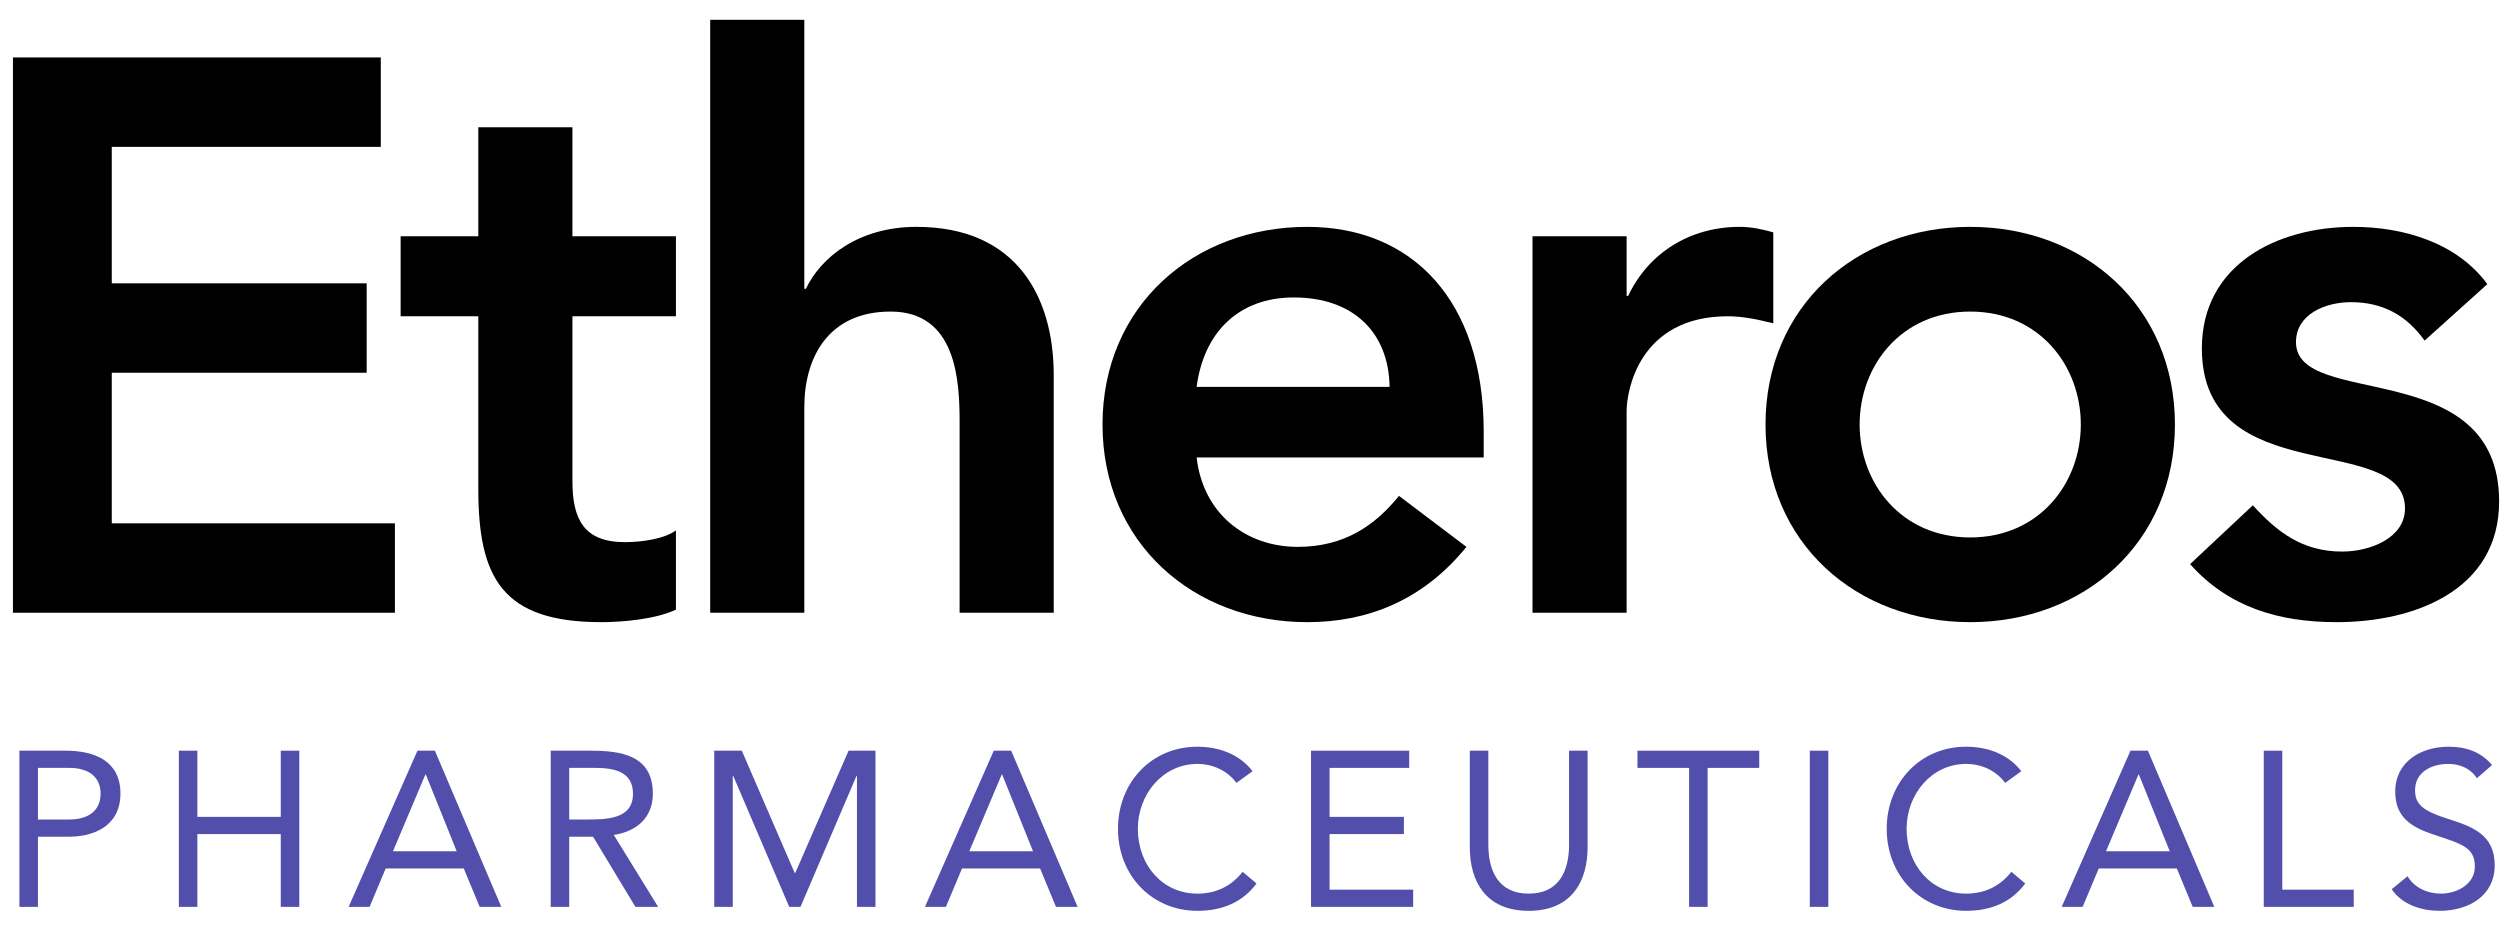 <?xml version="1.0" encoding="UTF-8"?>
<svg xmlns="http://www.w3.org/2000/svg" width="102" height="38" viewBox="0 0 102 38" fill="none">
  <path d="M101.484 11.592L98.924 13.896C98.188 12.872 97.228 12.328 95.916 12.328C94.892 12.328 93.676 12.808 93.676 13.96C93.676 16.712 101.964 14.472 101.964 20.456C101.964 24.104 98.476 25.384 95.34 25.384C92.972 25.384 90.924 24.776 89.356 23.016L91.916 20.616C92.908 21.704 93.932 22.504 95.564 22.504C96.684 22.504 98.124 21.96 98.124 20.744C98.124 17.576 89.836 20.072 89.836 14.216C89.836 10.792 92.908 9.256 96.012 9.256C98.06 9.256 100.236 9.896 101.484 11.592Z" fill="black"></path>
  <path d="M72.033 17.32C72.033 12.488 75.745 9.256 80.385 9.256C85.025 9.256 88.737 12.488 88.737 17.32C88.737 22.152 85.025 25.384 80.385 25.384C75.745 25.384 72.033 22.152 72.033 17.32ZM75.873 17.32C75.873 19.72 77.569 21.928 80.385 21.928C83.201 21.928 84.897 19.72 84.897 17.32C84.897 14.92 83.201 12.712 80.385 12.712C77.569 12.712 75.873 14.92 75.873 17.32Z" fill="black"></path>
  <path d="M62.526 25V9.64H66.366V12.072H66.43C67.262 10.312 68.958 9.256 70.974 9.256C71.454 9.256 71.902 9.352 72.35 9.48V13.192C71.71 13.032 71.102 12.904 70.494 12.904C66.878 12.904 66.366 15.944 66.366 16.776V25H62.526Z" fill="black"></path>
  <path d="M60.535 18.664H48.823C49.079 20.936 50.807 22.312 52.951 22.312C54.871 22.312 56.119 21.416 57.079 20.232L59.831 22.312C58.039 24.52 55.767 25.384 53.335 25.384C48.695 25.384 44.983 22.152 44.983 17.32C44.983 12.488 48.695 9.256 53.335 9.256C57.623 9.256 60.535 12.264 60.535 17.608V18.664ZM48.823 15.784H56.695C56.663 13.544 55.191 12.136 52.791 12.136C50.519 12.136 49.111 13.576 48.823 15.784Z" fill="black"></path>
  <path d="M32.816 0.808V11.784H32.88C33.488 10.504 35.024 9.256 37.392 9.256C41.52 9.256 42.992 12.168 42.992 15.304V25H39.152V17.224C39.152 15.528 39.024 12.712 36.336 12.712C33.808 12.712 32.816 14.568 32.816 16.616V25H28.976V0.808H32.816Z" fill="black"></path>
  <path d="M19.515 12.904H16.346V9.64H19.515V5.192H23.355V9.64H27.578V12.904H23.355V19.624C23.355 21.16 23.802 22.12 25.498 22.12C26.171 22.12 27.099 21.992 27.578 21.64V24.872C26.779 25.256 25.434 25.384 24.538 25.384C20.474 25.384 19.515 23.56 19.515 19.944V12.904Z" fill="black"></path>
  <path d="M0.528 25V2.344H15.536V5.992H4.56V11.56H14.96V15.208H4.56V21.352H16.112V25H0.528Z" fill="black"></path>
  <path d="M101.676 31.213L101.055 31.753C100.803 31.348 100.353 31.168 99.894 31.168C99.228 31.168 98.535 31.483 98.535 32.239C98.535 32.824 98.859 33.085 99.876 33.409C100.866 33.724 101.784 34.048 101.784 35.299C101.784 36.568 100.695 37.162 99.543 37.162C98.805 37.162 98.013 36.919 97.581 36.28L98.229 35.749C98.499 36.217 99.039 36.46 99.588 36.46C100.236 36.46 100.974 36.082 100.974 35.353C100.974 34.57 100.443 34.435 99.309 34.057C98.409 33.76 97.725 33.364 97.725 32.302C97.725 31.078 98.778 30.466 99.894 30.466C100.605 30.466 101.208 30.664 101.676 31.213Z" fill="#524EAB"></path>
  <path d="M92.361 37V30.628H93.117V36.298H96.033V37H92.361Z" fill="#524EAB"></path>
  <path d="M84.117 37L86.924 30.628H87.635L90.344 37H89.463L88.814 35.434H85.629L84.972 37H84.117ZM88.526 34.732L87.266 31.6H87.249L85.925 34.732H88.526Z" fill="#524EAB"></path>
  <path d="M82.469 31.465L81.811 31.942C81.433 31.429 80.831 31.168 80.219 31.168C78.797 31.168 77.789 32.419 77.789 33.814C77.789 35.29 78.788 36.46 80.219 36.46C80.993 36.46 81.614 36.145 82.064 35.569L82.63 36.046C82.064 36.811 81.236 37.162 80.219 37.162C78.392 37.162 76.978 35.749 76.978 33.814C76.978 31.942 78.329 30.466 80.219 30.466C81.083 30.466 81.929 30.763 82.469 31.465Z" fill="#524EAB"></path>
  <path d="M73.84 37V30.628H74.596V37H73.84Z" fill="#524EAB"></path>
  <path d="M71.777 30.628V31.33H69.671V37H68.915V31.33H66.809V30.628H71.777Z" fill="#524EAB"></path>
  <path d="M64.774 30.628V34.57C64.774 35.956 64.126 37.162 62.371 37.162C60.616 37.162 59.968 35.956 59.968 34.57V30.628H60.724V34.462C60.724 35.488 61.102 36.46 62.371 36.46C63.64 36.46 64.018 35.488 64.018 34.462V30.628H64.774Z" fill="#524EAB"></path>
  <path d="M53.49 37V30.628H57.495V31.33H54.246V33.328H57.279V34.03H54.246V36.298H57.657V37H53.49Z" fill="#524EAB"></path>
  <path d="M51.104 31.465L50.447 31.942C50.069 31.429 49.466 31.168 48.854 31.168C47.432 31.168 46.424 32.419 46.424 33.814C46.424 35.29 47.423 36.46 48.854 36.46C49.628 36.46 50.249 36.145 50.699 35.569L51.266 36.046C50.699 36.811 49.871 37.162 48.854 37.162C47.027 37.162 45.614 35.749 45.614 33.814C45.614 31.942 46.964 30.466 48.854 30.466C49.718 30.466 50.564 30.763 51.104 31.465Z" fill="#524EAB"></path>
  <path d="M37.738 37L40.546 30.628H41.257L43.966 37H43.084L42.436 35.434H39.25L38.593 37H37.738ZM42.148 34.732L40.888 31.6H40.87L39.547 34.732H42.148Z" fill="#524EAB"></path>
  <path d="M29.141 37V30.628H30.266L32.426 35.623H32.444L34.622 30.628H35.72V37H34.964V31.654H34.946L32.66 37H32.201L29.915 31.654H29.897V37H29.141Z" fill="#524EAB"></path>
  <path d="M22.469 37V30.628H24.098C25.331 30.628 26.636 30.808 26.636 32.383C26.636 33.31 26.033 33.913 25.043 34.066L26.852 37H25.925L24.197 34.138H23.225V37H22.469ZM23.225 31.33V33.436H23.9C24.737 33.436 25.826 33.436 25.826 32.383C25.826 31.465 25.025 31.33 24.287 31.33H23.225Z" fill="#524EAB"></path>
  <path d="M14.224 37L17.032 30.628H17.743L20.452 37H19.57L18.922 35.434H15.736L15.079 37H14.224ZM18.634 34.732L17.374 31.6H17.356L16.033 34.732H18.634Z" fill="#524EAB"></path>
  <path d="M7.297 37V30.628H8.053V33.328H11.455V30.628H12.211V37H11.455V34.03H8.053V37H7.297Z" fill="#524EAB"></path>
  <path d="M0.792 37V30.628H2.682C3.852 30.628 4.914 31.042 4.914 32.374C4.914 33.769 3.726 34.138 2.826 34.138H1.548V37H0.792ZM1.548 31.33V33.436H2.826C3.582 33.436 4.104 33.094 4.104 32.383C4.104 31.672 3.582 31.33 2.826 31.33H1.548Z" fill="#524EAB"></path>
</svg>
